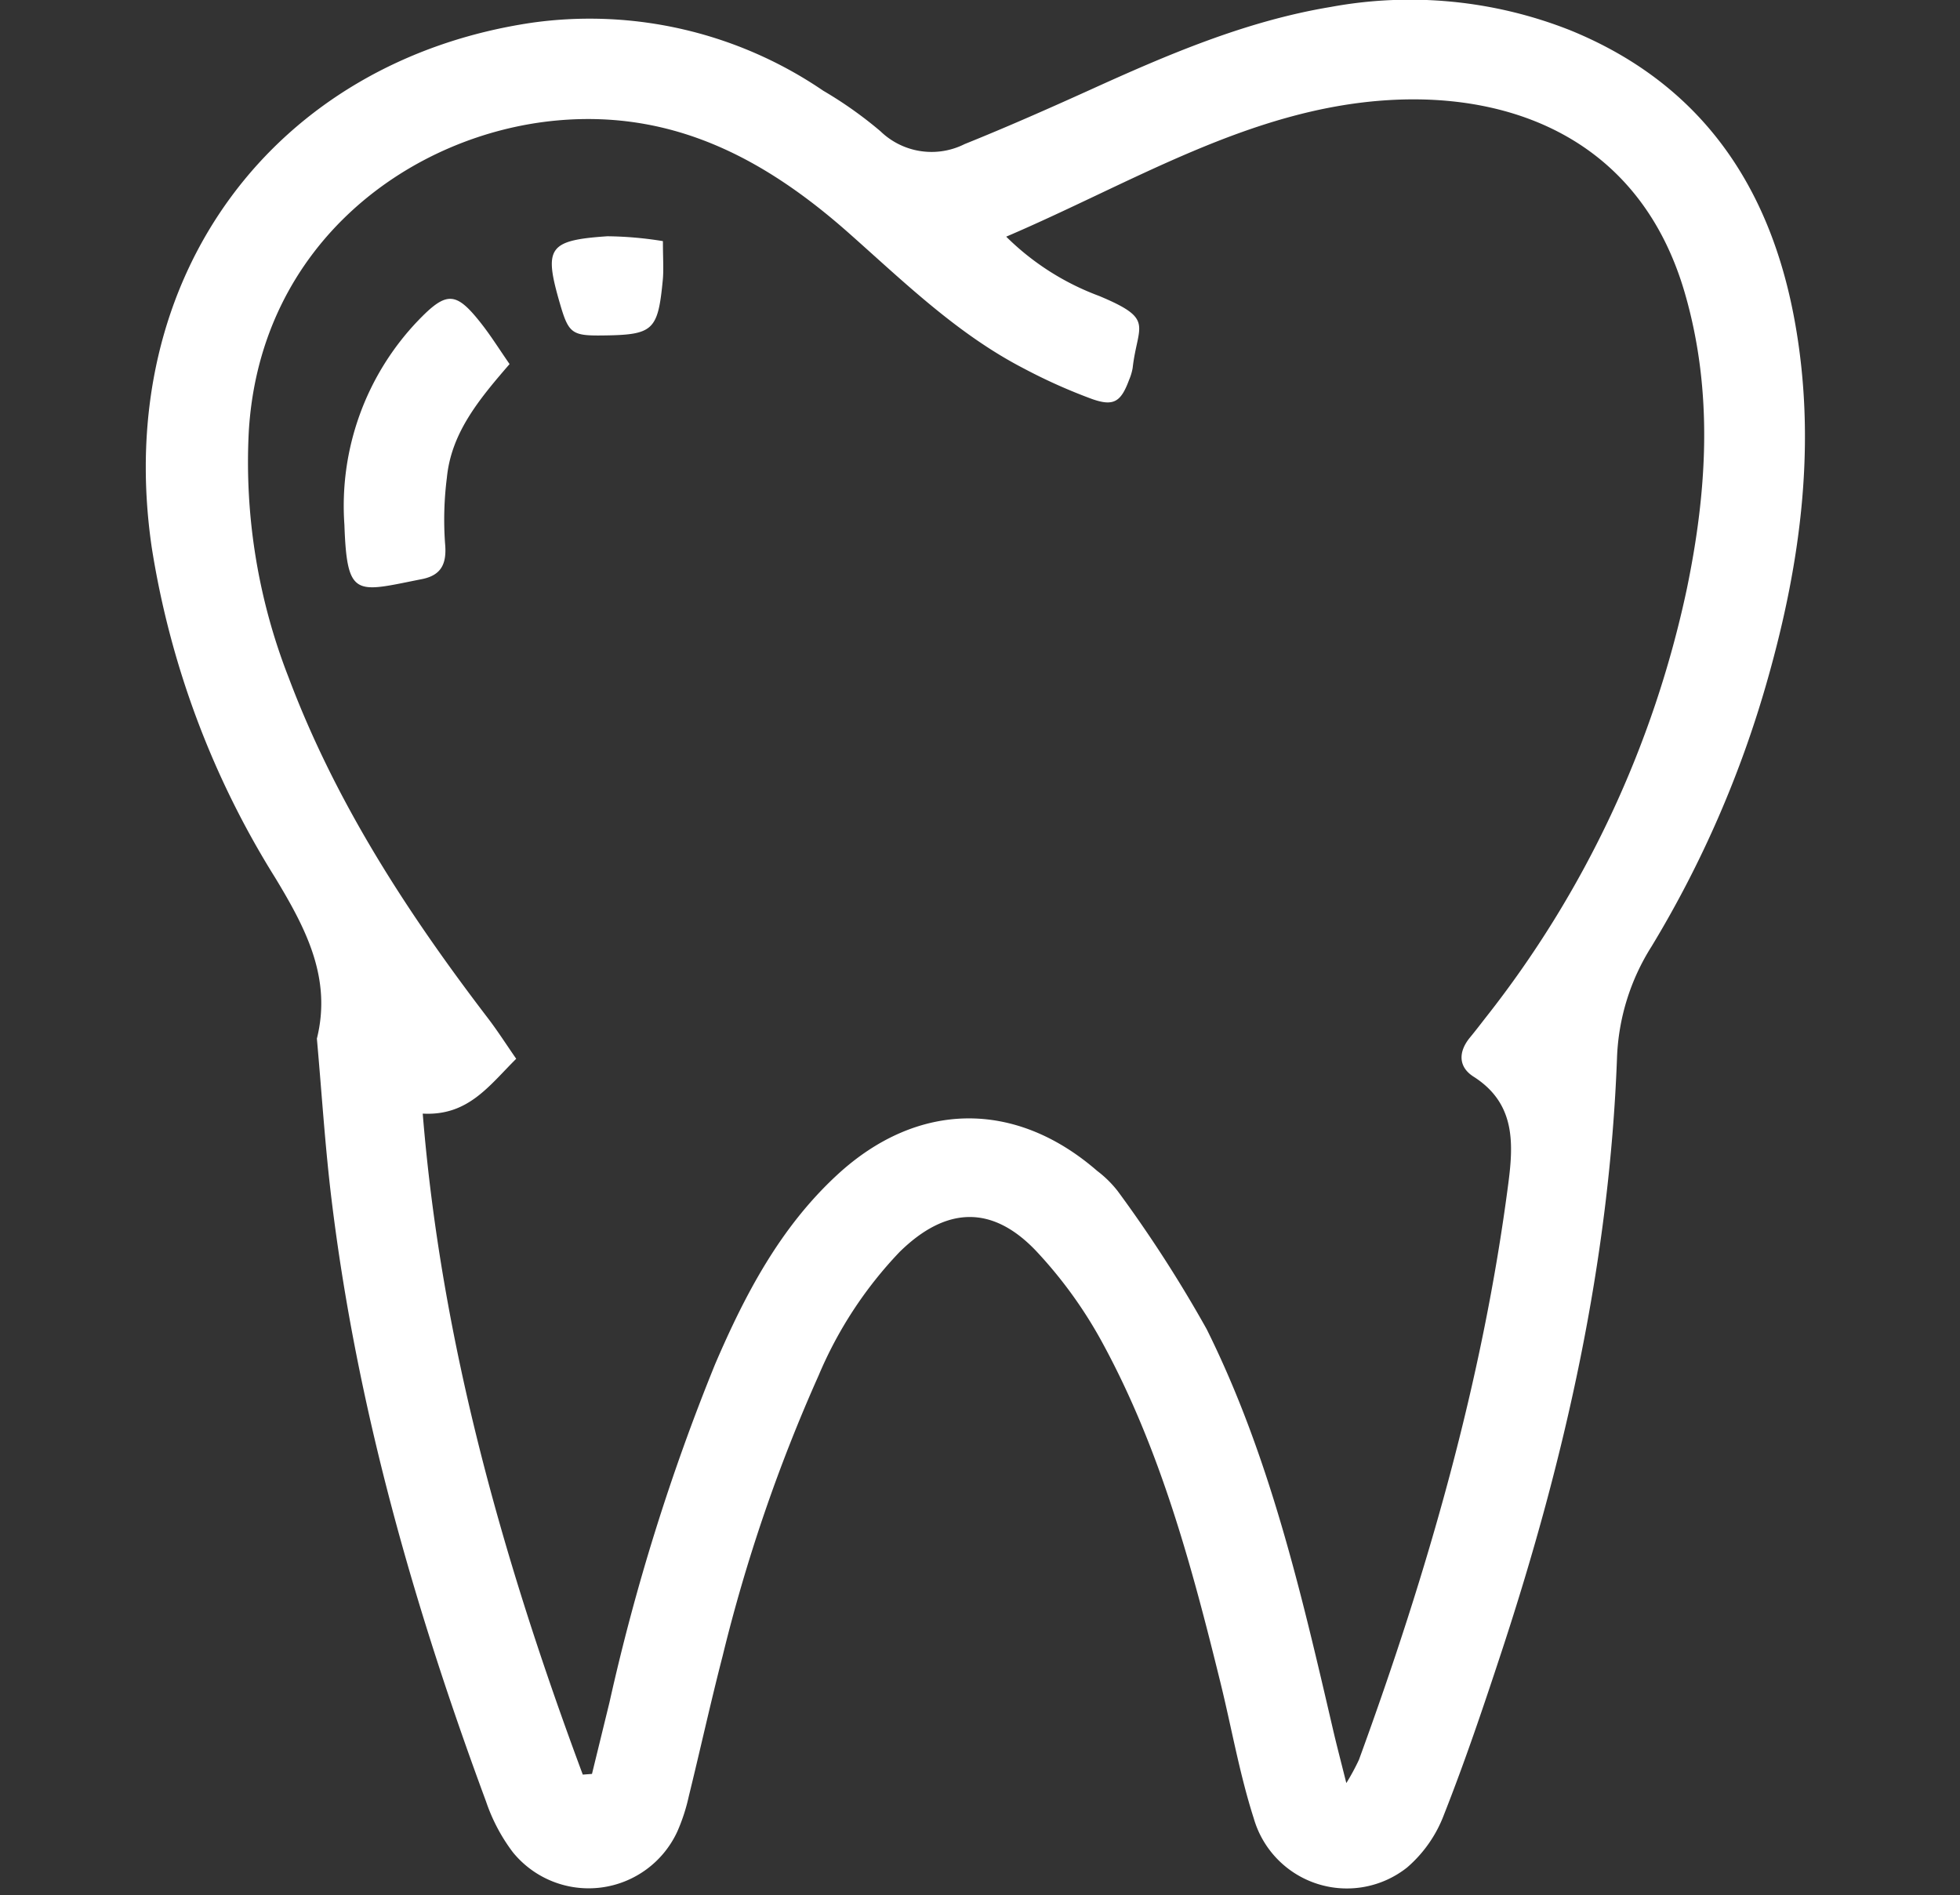 <svg xmlns="http://www.w3.org/2000/svg" xmlns:xlink="http://www.w3.org/1999/xlink" width="121" height="117" viewBox="0 0 121 117">
  <rect x="0" y="0" width="121" height="117" fill="#333333" stroke="none"/>
  <defs>
    <clipPath id="clip-path">
      <rect id="Rectangle_499" data-name="Rectangle 499" width="121" height="117" transform="translate(414 4632)" fill="#fff"/>
    </clipPath>
    <clipPath id="clip-path-2">
      <rect id="Rectangle_467" data-name="Rectangle 467" width="102.429" height="116.593" fill="#fff"/>
    </clipPath>
  </defs>
  <g id="Mask_Group_364" data-name="Mask Group 364" transform="translate(-414 -4632)" clip-path="url(#clip-path)">
    <g id="Group_462" data-name="Group 462" transform="translate(519.786 4626)">
      <g id="Group_461" data-name="Group 461" transform="translate(-96.786 6)" clip-path="url(#clip-path-2)">
        <path id="Path_430" data-name="Path 430" d="M10.567,64.1c.918-3.729-.68-6.781-2.585-9.926A54.423,54.423,0,0,1,.368,33.8c-2.46-16.791,7.637-30.062,23.487-32.4a25.594,25.594,0,0,1,17.967,4.2,24.92,24.92,0,0,1,3.53,2.5,4.538,4.538,0,0,0,5.2.794c2.6-1.046,5.16-2.178,7.711-3.332C63.063,3.381,67.9,1.3,73.149.43A26.89,26.89,0,0,1,87.929,1.865c8.034,3.272,12.323,9.554,13.854,17.877,1.381,7.51.411,14.88-1.643,22.139a66.972,66.972,0,0,1-7.177,16.538,13.766,13.766,0,0,0-2.138,6.892c-.47,12.563-3.2,24.715-7.115,36.619-1.114,3.384-2.254,6.766-3.561,10.078a8.041,8.041,0,0,1-2.276,3.271,5.982,5.982,0,0,1-9.474-3.033c-.878-2.738-1.371-5.6-2.061-8.4-1.767-7.178-3.688-14.318-7.232-20.864a27.356,27.356,0,0,0-4.134-5.749c-2.726-2.874-5.58-2.754-8.438.055a25.2,25.2,0,0,0-5,7.63,101.294,101.294,0,0,0-5.925,17.319c-.742,2.874-1.379,5.776-2.088,8.659a11.454,11.454,0,0,1-.708,2.171,6.027,6.027,0,0,1-10.151,1.277,11.062,11.062,0,0,1-1.653-3.125c-4.464-12.056-7.983-24.362-9.54-37.163-.4-3.283-.606-6.589-.908-9.963m16.412,45.458.573-.043q.542-2.213,1.082-4.426A131.1,131.1,0,0,1,35.149,84.21C37,79.9,39.168,75.769,42.687,72.524c4.939-4.556,10.975-4.648,16.046-.243A6.817,6.817,0,0,1,60,73.527a80.985,80.985,0,0,1,5.492,8.522c3.885,7.809,5.84,16.271,7.8,24.714.223.962.475,1.917.823,3.31a14.025,14.025,0,0,0,.779-1.438c4.229-11.583,7.644-23.378,9.23-35.644.325-2.511.386-4.911-2.155-6.527-.946-.6-.949-1.534-.22-2.418.324-.392.636-.8.947-1.2a64.259,64.259,0,0,0,12.444-26.51c1.251-6.043,1.625-12.122-.1-18.15-2.7-9.472-10.578-12.5-18.4-12-8.5.538-15.694,5.076-23.522,8.424a16.1,16.1,0,0,0,5.742,3.662c3.454,1.446,2.372,1.744,2.064,4.445a3.228,3.228,0,0,1-.218.729c-.5,1.352-.942,1.664-2.292,1.185a34.063,34.063,0,0,1-4.177-1.867c-4.127-2.127-7.416-5.348-10.848-8.387C38.269,9.847,32.61,6.791,25.421,7.434c-8.937.8-18.352,7.474-19.061,19.186a36.478,36.478,0,0,0,2.461,15.21c2.9,7.714,7.329,14.524,12.3,21.024.6.785,1.133,1.621,1.747,2.507-1.7,1.689-2.975,3.535-5.771,3.385,1.148,14.171,4.974,27.621,9.883,40.811" transform="translate(0 0)" fill="#fff"/>
        <path id="Path_431" data-name="Path 431" d="M28.226,31.163c-1.916,2.212-3.6,4.259-3.87,7.011a20.57,20.57,0,0,0-.115,4.025c.122,1.241-.186,1.993-1.426,2.238-4.076.807-4.624,1.218-4.786-3.366a16.544,16.544,0,0,1,4.522-12.564c1.8-1.877,2.367-1.845,3.964.2.568.727,1.059,1.513,1.711,2.455" transform="translate(-5.768 -8.687)" fill="#fff"/>
        <path id="Path_432" data-name="Path 432" d="M43.73,21.748c0,1.09.054,1.757-.009,2.411-.3,3.121-.59,3.375-3.707,3.412-1.9.023-2.106-.126-2.639-1.959-1.008-3.465-.726-3.915,2.927-4.165a22.6,22.6,0,0,1,3.427.3" transform="translate(-11.805 -6.862)" fill="#fff"/>
      </g>
    </g>
  </g>
</svg>
